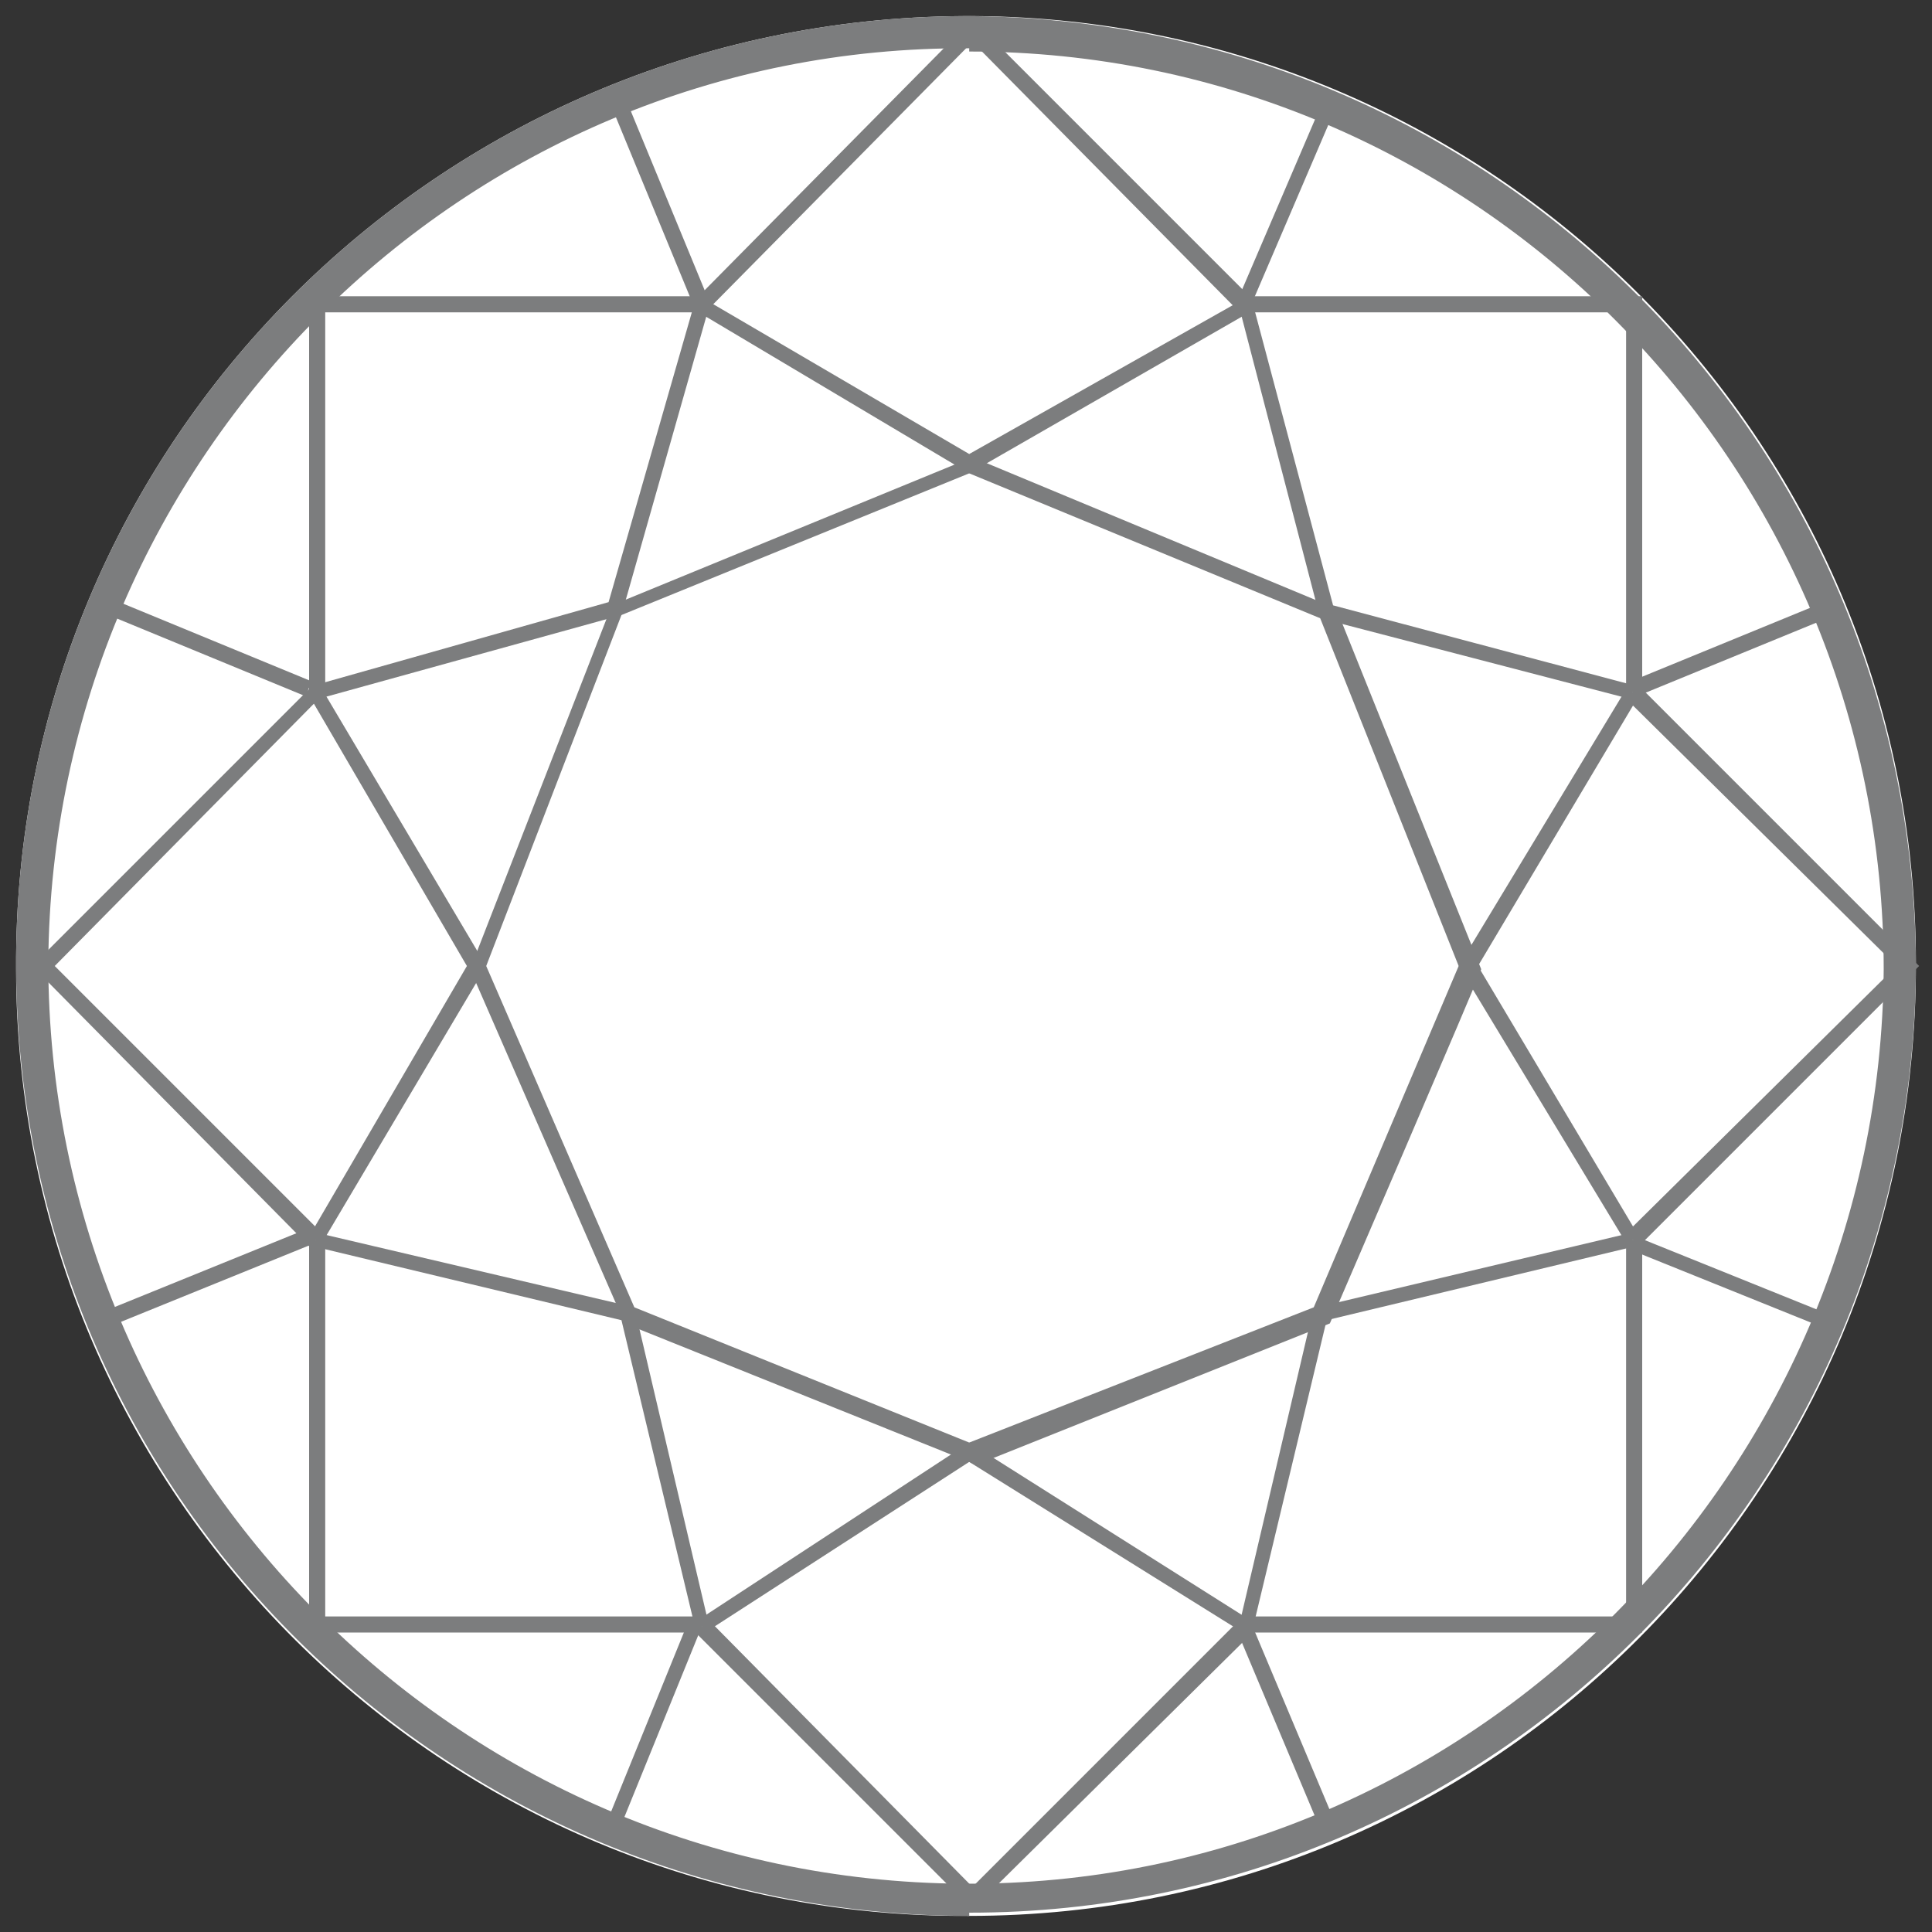 <?xml version="1.0" encoding="UTF-8"?>
<svg xmlns="http://www.w3.org/2000/svg" version="1.1" viewBox="0 0 60 60">
  <rect x="0" y="0" width="60" height="60" fill="#333333" stroke="none"/>
  <defs>
    <style>
      .cls-1 {
        fill: #7c7d7e;
      }

      .cls-2 {
        fill: #fff;
      }
    </style>
  </defs>
  <!-- Generator: Adobe Illustrator 28.6.0, SVG Export Plug-In . SVG Version: 1.2.0 Build 709)  -->
  <g>
    <g id="Ebene_1">
      <g>
        <path class="cls-2" d="M59.5,29.9c0-16.3-13.3-29.5-29.6-29.4C13.6.6.4,13.8.5,30.1c0,16.3,13.3,29.5,29.6,29.4,16.3,0,29.4-13.2,29.4-29.5,0,0,0,0,0,0Z"/>
        <g>
          <path class="cls-1" d="M30.1,59.5c-16.3,0-29.5-13.1-29.6-29.4C.4,13.8,13.6.6,29.9.5c16.3,0,29.5,13.1,29.6,29.4,0,0,0,0,0,0,0,16.3-13.1,29.5-29.4,29.5ZM30.1,1.5C14.4,1.4,1.6,14.2,1.5,29.9c0,15.7,12.7,28.5,28.4,28.6s28.5-12.7,28.6-28.4c0,0,0,0,0,0,0-15.7-12.7-28.5-28.4-28.5Z"/>
          <polygon class="cls-1" points="51 50.7 38.7 50.7 38.7 50.2 50.5 50.2 50.5 38.5 51 38.5 51 50.7"/>
          <polygon class="cls-1" points="51 21.5 50.5 21.5 50.5 9.7 38.7 9.7 38.7 9.2 51 9.2 51 21.5"/>
          <polygon class="cls-1" points="10.1 21.5 9.6 21.5 9.6 9.2 21.8 9.2 21.8 9.7 10.1 9.7 10.1 21.5"/>
          <polygon class="cls-1" points="21.8 50.7 9.6 50.7 9.6 38.5 10.1 38.5 10.1 50.2 21.8 50.2 21.8 50.7"/>
          <path class="cls-1" d="M9.8,38.5"/>
          <path class="cls-1" d="M9.8,21.5"/>
          <polygon class="cls-1" points="50.9 38.7 50.5 38.3 58.9 30 50.5 21.7 50.9 21.3 59.6 30 50.9 38.7"/>
          <polygon class="cls-1" points="30.2 59.3 21.6 50.7 22 50.3 30.2 58.6 38.5 50.3 38.9 50.7 30.2 59.3"/>
          <polygon class="cls-1" points="9.6 38.7 1 30 9.7 21.3 18.9 18.7 21.6 9.3 30.2 .6 38.9 9.3 38.5 9.7 30.2 1.3 22 9.6 19.3 19.1 9.9 21.7 1.7 30 10 38.3 9.6 38.7"/>
          <polygon class="cls-1" points="10 38.6 9.6 38.4 14.5 30 9.6 21.6 10 21.4 15.1 30 10 38.6"/>
          <polygon class="cls-1" points="38.6 50.7 30.1 45.4 21.9 50.7 21.7 50.3 30.1 44.8 38.8 50.3 38.6 50.7"/>
          <polygon class="cls-1" points="50.5 38.6 45.3 30 50.5 21.4 50.9 21.6 45.9 30 50.9 38.4 50.5 38.6"/>
          <polygon class="cls-1" points="38.9 50.6 38.5 50.4 40.8 40.6 40.9 40.6 50.6 38.3 50.8 38.7 41.2 41 38.9 50.6"/>
          <polygon class="cls-1" points="30.1 14.7 21.7 9.7 21.9 9.3 30.1 14.1 38.6 9.3 38.8 9.7 30.1 14.7"/>
          <polygon class="cls-1" points="50.6 21.7 41 19.2 38.5 9.6 38.9 9.4 41.4 18.8 50.8 21.3 50.6 21.7"/>
          <polygon class="cls-1" points="21.6 50.6 19.3 41 9.7 38.7 9.9 38.3 19.7 40.6 22 50.4 21.6 50.6"/>
          <path class="cls-1" d="M30.1,45.4h0l-10.7-4.3-4.8-11,4.4-11.3,11.2-4.6,11.3,4.7,4.5,11.2h0c0,.1-4.7,11-4.7,11h0l-11,4.4ZM19.7,40.6l10.4,4.2,10.7-4.2,4.5-10.6-4.3-10.8-10.9-4.5-10.8,4.4-4.2,10.9,4.6,10.6Z"/>
          <polygon class="cls-1" points="56.8 41.3 50.6 38.8 50.8 38.4 57 40.9 56.8 41.3"/>
          <rect class="cls-1" x="6.2" y="16.7" width=".5" height="6.8" transform="translate(-14.6 18.4) rotate(-67.6)"/>
          <polygon class="cls-1" points="38.8 9.6 38.4 9.4 41.1 3.1 41.5 3.3 38.8 9.6"/>
          <polygon class="cls-1" points="19.2 56.9 18.8 56.7 21.4 50.3 21.8 50.5 19.2 56.9"/>
          <rect class="cls-1" x="50.6" y="19.9" width="6.6" height=".5" transform="translate(-3.6 21.9) rotate(-22.3)"/>
          <rect class="cls-1" x="3.1" y="39.4" width="6.9" height=".5" transform="translate(-14.5 5.4) rotate(-22.1)"/>
          <rect class="cls-1" x="20.2" y="2.8" width=".5" height="6.8" transform="translate(-.8 8.3) rotate(-22.4)"/>
          <rect class="cls-1" x="39.7" y="50.3" width=".5" height="6.7" transform="translate(-17.7 19.6) rotate(-22.8)"/>
        </g>
      </g>
    </g>
  </g>
</svg>